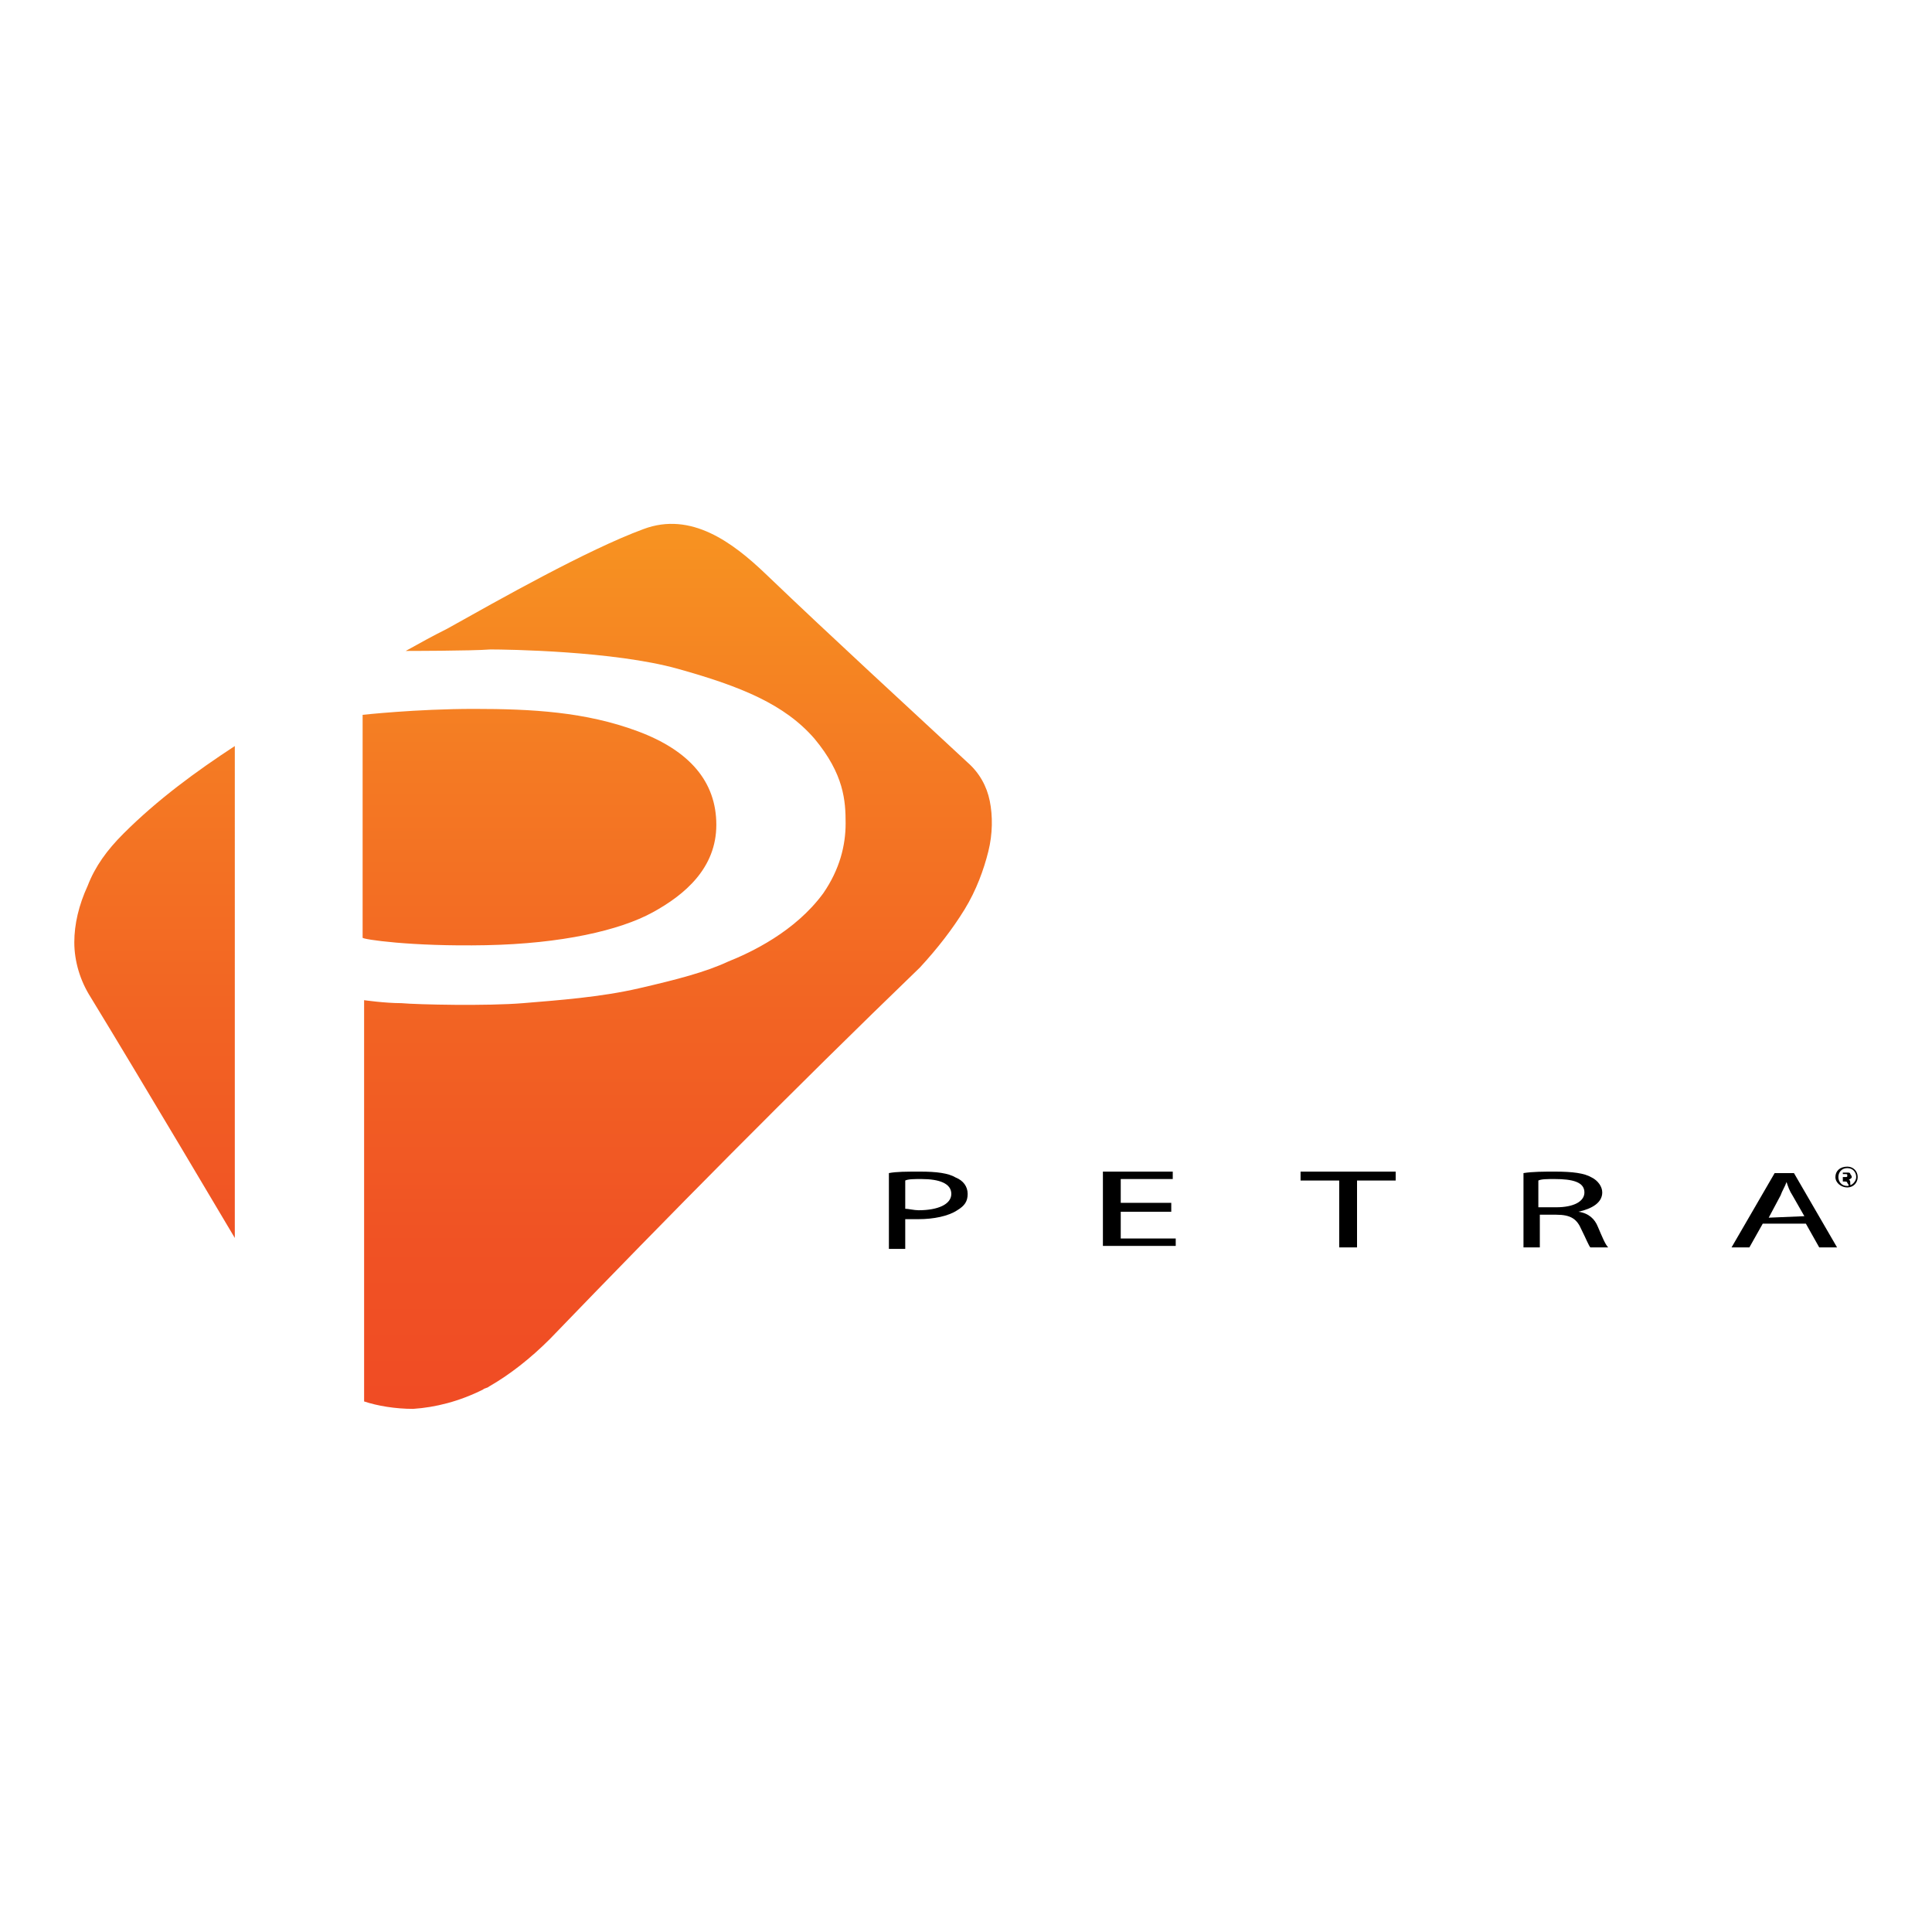 <?xml version="1.0" encoding="UTF-8"?> <svg xmlns="http://www.w3.org/2000/svg" xmlns:xlink="http://www.w3.org/1999/xlink" version="1.1" id="Layer_1" x="0px" y="0px" viewBox="0 0 130 130" style="enable-background:new 0 0 130 130;" xml:space="preserve"> <style type="text/css"> .st0{fill:url(#SVGID_1_);} </style> <g> <linearGradient id="SVGID_1_" gradientUnits="userSpaceOnUse" x1="-8.751" y1="140.403" x2="-8.751" y2="140.752" gradientTransform="matrix(180.024 0 0 -173.517 1611.223 24456.889)"> <stop offset="0" style="stop-color:#F04C24"></stop> <stop offset="0.176" style="stop-color:#F05224"></stop> <stop offset="0.425" style="stop-color:#F26323"></stop> <stop offset="0.717" style="stop-color:#F47A23"></stop> <stop offset="1" style="stop-color:#F79421"></stop> </linearGradient> <path class="st0" d="M27.3,43.8c0.9-0.5,1.8-1,2.8-1.5c3.4-1.9,9.4-5.3,13.2-6.7c3.2-1.2,6,0.9,8.2,3c4.7,4.5,9.3,8.7,13.6,12.7 c0.8,0.7,1.3,1.6,1.5,2.6c0.2,1,0.2,2.2-0.1,3.4c-0.3,1.2-0.8,2.6-1.6,3.9c-0.8,1.3-1.8,2.6-3,3.9c-8.6,8.3-16.9,16.7-24.9,25 c-1.3,1.3-2.7,2.4-4.1,3.2c-0.1,0.1-0.3,0.1-0.4,0.2c-1.6,0.8-3.2,1.2-4.7,1.3c-1.2,0-2.4-0.2-3.3-0.5V67.3c0,0,1.4,0.2,2.5,0.2 c1.1,0.1,5.8,0.2,8.2,0c2.4-0.2,5.2-0.4,7.8-1c2.6-0.6,4.5-1.1,6-1.8c1.5-0.6,4.5-2,6.4-4.6c1.1-1.6,1.5-3.2,1.5-4.7 c0-1.5-0.1-3.3-2.1-5.7c-2-2.3-4.9-3.5-9.2-4.7c-4.3-1.2-11.5-1.3-12.6-1.3C31.7,43.8,27.3,43.8,27.3,43.8L27.3,43.8z M15.8,50.2 c-2.6,1.7-5.2,3.6-7.5,5.9c-1.1,1.1-1.9,2.2-2.4,3.5C5.3,60.9,5,62.2,5,63.4c0,1.3,0.4,2.6,1.1,3.7c3.3,5.4,9.7,16.2,9.7,16.2 L15.8,50.2z M32.7,63.6c5.1-0.1,9-1,11.2-2.2c2.2-1.2,4.3-3,4.3-5.9c0-2.9-1.8-5-5.3-6.3s-7.1-1.5-11-1.5c-3.9,0-7.5,0.4-7.5,0.4 v15C24.4,63.2,27.6,63.7,32.7,63.6z"></path> <g> <g transform="translate(159.112 126.735)"> <path d="M-99.3-47.8c0.5-0.1,1.2-0.1,2.1-0.1c1.1,0,1.9,0.1,2.4,0.4c0.5,0.2,0.8,0.6,0.8,1.1c0,0.5-0.2,0.8-0.7,1.1 c-0.6,0.4-1.6,0.6-2.6,0.6c-0.3,0-0.6,0-0.9,0v2h-1.1L-99.3-47.8L-99.3-47.8z M-98.2-45.4c0.2,0,0.6,0.1,0.9,0.1 c1.3,0,2.2-0.4,2.2-1.1c0-0.7-0.8-1-2-1c-0.5,0-0.9,0-1.1,0.1V-45.4z"></path> <path d="M-80.3-45.2h-3.4v1.8h3.7v0.5h-4.9v-5h4.7v0.5h-3.5v1.6h3.4L-80.3-45.2z"></path> <path d="M-69-47.3h-2.6v-0.6h6.4v0.6h-2.6v4.5H-69L-69-47.3z"></path> <path d="M-56.6-47.8c0.6-0.1,1.4-0.1,2.1-0.1c1.2,0,2,0.1,2.5,0.4c0.4,0.2,0.7,0.6,0.7,1c0,0.7-0.7,1.1-1.6,1.3v0 c0.7,0.1,1.1,0.5,1.3,1c0.3,0.7,0.5,1.2,0.7,1.4h-1.2c-0.1-0.1-0.3-0.6-0.6-1.2c-0.3-0.7-0.7-1-1.7-1h-1.1v2.2h-1.1V-47.8z M-55.5-45.5h1.1c1.2,0,1.9-0.4,1.9-1c0-0.7-0.8-0.9-2-0.9c-0.5,0-0.9,0-1.1,0.1V-45.5z"></path> <path d="M-40.5-44.4l-0.9,1.6h-1.2l2.9-5h1.3l2.9,5h-1.2l-0.9-1.6H-40.5z M-37.7-44.9l-0.8-1.4c-0.2-0.3-0.3-0.6-0.4-0.9h0 c-0.1,0.3-0.3,0.6-0.4,0.9l-0.8,1.5L-37.7-44.9L-37.7-44.9z"></path> </g> <path d="M125,79.2c0,0.4-0.3,0.7-0.7,0.7c-0.4,0-0.8-0.3-0.8-0.7s0.3-0.7,0.8-0.7C124.7,78.5,125,78.8,125,79.2z M123.7,79.2 c0,0.3,0.2,0.6,0.6,0.6c0.3,0,0.6-0.3,0.6-0.6c0-0.3-0.2-0.6-0.6-0.6C123.9,78.6,123.7,78.9,123.7,79.2z M124.1,79.6H124v-0.7 c0.1,0,0.2,0,0.3,0c0.1,0,0.2,0,0.2,0.1c0,0,0.1,0.1,0.1,0.2c0,0.1-0.1,0.1-0.2,0.2v0c0.1,0,0.1,0.1,0.1,0.2c0,0.1,0,0.2,0.1,0.2 h-0.2c0,0,0-0.1-0.1-0.2c0-0.1-0.1-0.1-0.2-0.1h-0.1V79.6z M124.1,79.2L124.1,79.2c0.2,0,0.2,0,0.2-0.1c0-0.1,0-0.1-0.2-0.1 c0,0-0.1,0-0.1,0V79.2z"></path> </g> </g> </svg> 